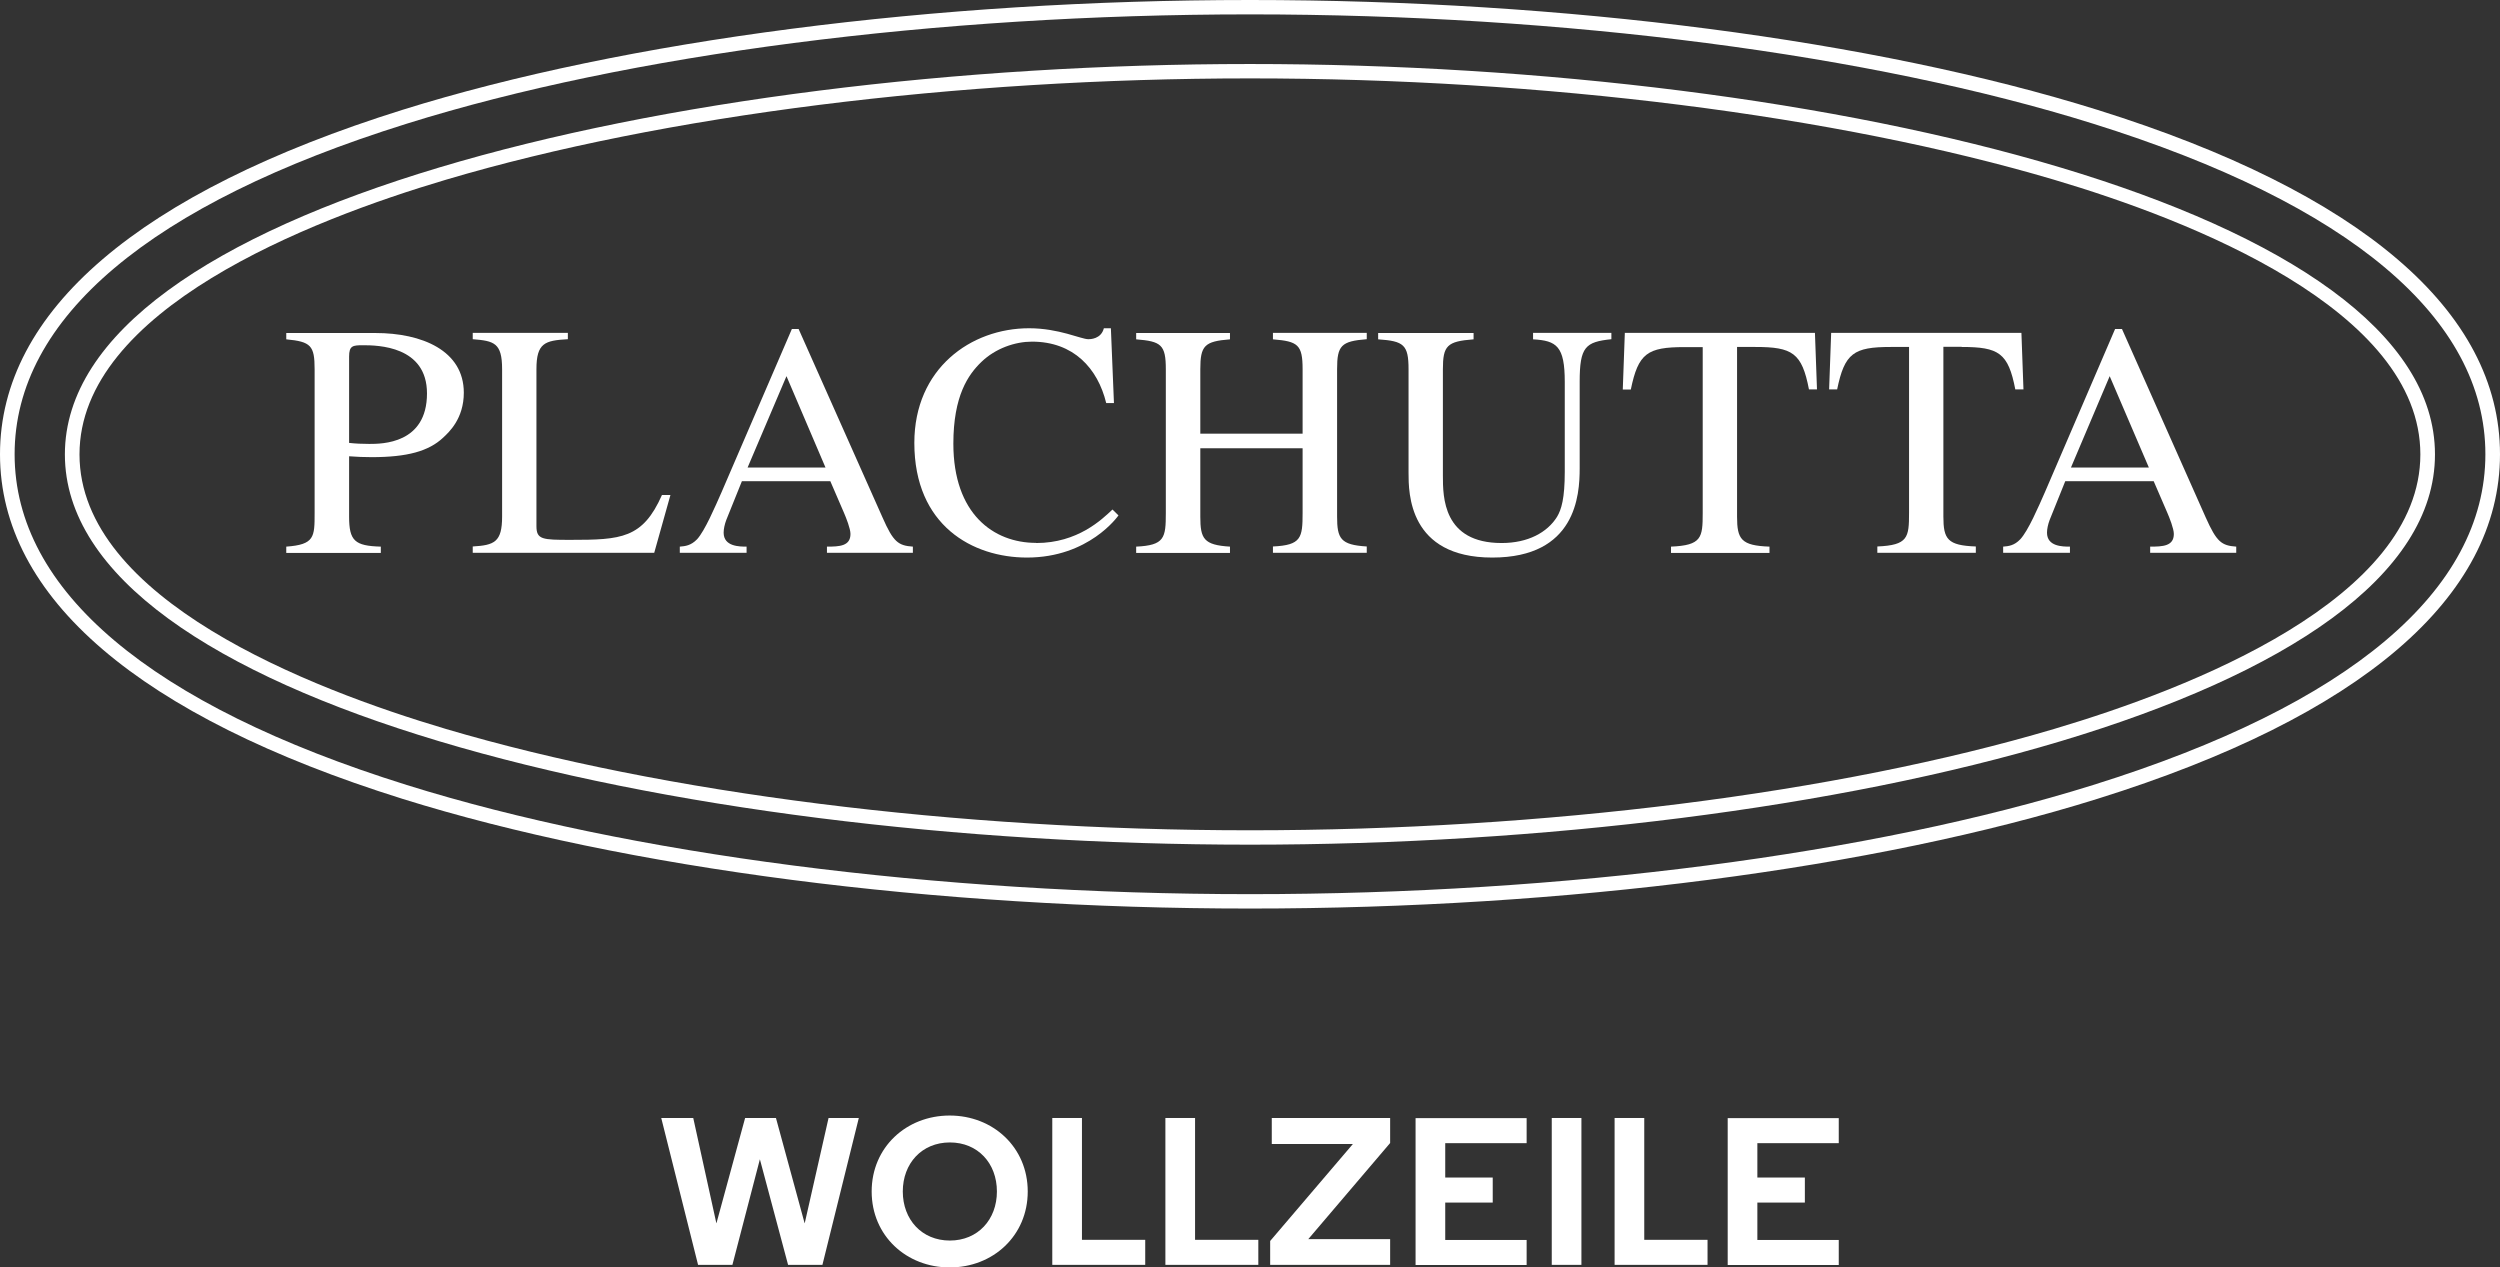 <svg width="215" height="109" viewBox="0 0 215 109" fill="none" xmlns="http://www.w3.org/2000/svg">
<rect x="0" y="0" width="215" height="109" fill="#333333" stroke="none"/>
<g clip-path="url(#clip0_2704_1138)">
<path d="M107.5 5.505C57.395 5.505 5.58 18.061 5.58 39.08C5.58 60.098 57.407 72.642 107.5 72.642C157.593 72.642 209.408 60.085 209.408 39.08C209.408 18.074 157.593 5.505 107.5 5.505ZM176.632 62.696C157.945 68.238 132.748 71.405 107.5 71.405C82.252 71.405 57.055 68.225 38.368 62.696C26.592 59.207 6.837 51.5 6.837 39.08C6.837 26.659 26.592 18.94 38.368 15.451C57.055 9.909 82.252 6.742 107.5 6.742C132.748 6.742 157.945 9.921 176.632 15.451C188.408 18.94 208.151 26.647 208.151 39.08C208.151 51.512 188.408 59.207 176.632 62.696Z" fill="white"/>
<path d="M180.39 9.451C161.187 3.451 134.62 0 107.5 0C80.38 0 53.8 3.451 34.598 9.451C11.964 16.54 0 26.771 0 39.067C0 51.364 11.964 61.607 34.598 68.696C53.788 74.695 80.355 78.135 107.5 78.135C134.645 78.135 161.212 74.695 180.39 68.696C203.036 61.619 215 51.376 215 39.067C215 26.758 203.036 16.54 180.39 9.451ZM180.013 67.508C160.948 73.471 134.52 76.897 107.5 76.897C80.481 76.897 54.039 73.471 34.975 67.508C12.919 60.617 1.257 50.77 1.257 39.067C1.257 27.364 12.919 17.53 34.975 10.639C54.064 4.664 80.506 1.237 107.5 1.237C134.494 1.237 160.923 4.664 180.013 10.639C202.081 17.542 213.743 27.364 213.743 39.067C213.743 50.77 202.081 60.617 180.013 67.508Z" fill="white"/>
<path d="M32.285 28.639H24.619V29.183C26.743 29.381 27.057 29.727 27.057 31.744V44.115C27.057 46.181 27.057 46.836 24.619 47.01V47.554H32.75V47.01C30.513 46.948 30.023 46.515 30.023 44.436V39.24C30.714 39.29 31.267 39.315 31.971 39.315C35.012 39.315 36.872 38.808 38.116 37.632C38.606 37.175 39.888 36.012 39.888 33.773C39.888 30.148 36.294 28.639 32.285 28.639ZM31.757 38.177C31.154 38.177 30.576 38.152 30.023 38.09V30.668C30.023 29.727 30.337 29.69 31.217 29.69C32.486 29.69 36.721 29.752 36.721 33.834C36.721 38.177 32.838 38.177 31.757 38.177Z" fill="white"/>
<path d="M49.062 46.428C46.65 46.428 46.134 46.404 46.134 45.253V31.744C46.134 29.492 46.863 29.282 48.836 29.171V28.627H40.655V29.171C42.49 29.319 43.181 29.48 43.181 31.744V44.424C43.181 46.626 42.515 46.886 40.655 46.997V47.542H56.263L57.658 42.569H56.929C55.271 46.317 53.423 46.428 49.062 46.428Z" fill="white"/>
<path d="M75.906 44.523L68.68 28.293H68.102L62.057 42.321C61.504 43.571 60.612 45.661 59.946 46.379C59.418 46.923 58.928 46.972 58.463 47.01V47.542H64.206V47.01C63.603 47.01 62.233 47.01 62.233 45.81C62.233 45.488 62.321 45.092 62.459 44.721L63.804 41.381H71.407L72.588 44.115C72.764 44.523 73.141 45.463 73.141 45.921C73.141 46.972 72.186 47.01 71.118 47.01V47.542H78.507V47.01C77.238 46.923 76.823 46.601 75.906 44.523ZM64.294 40.206L67.637 32.35L70.992 40.206H64.294Z" fill="white"/>
<path d="M89.102 46.688C85.445 46.688 81.989 44.201 81.989 38.152C81.989 34.032 83.27 32.214 84.401 31.125C85.621 29.95 87.305 29.381 88.75 29.381C92.319 29.381 94.405 31.67 95.134 34.663H95.8L95.536 28.23H94.933C94.694 29.171 93.739 29.171 93.601 29.171C92.96 29.171 91.075 28.23 88.498 28.23C83.509 28.23 78.633 31.682 78.633 38.09C78.633 45.203 83.647 47.95 88.322 47.95C93.663 47.95 96.152 44.374 96.189 44.325L95.674 43.818C94.769 44.671 92.683 46.7 89.114 46.7L89.102 46.688Z" fill="white"/>
<path d="M109.473 29.183C111.622 29.356 112.024 29.641 112.024 31.756V37.298H103.227V31.756C103.227 29.727 103.579 29.356 105.778 29.183V28.639H97.71V29.183C99.859 29.356 100.261 29.641 100.261 31.756V44.127C100.261 46.267 100.148 46.898 97.71 47.01V47.554H105.778V47.01C103.516 46.873 103.227 46.329 103.227 44.437V38.548H112.024V44.115C112.024 46.255 111.911 46.886 109.473 46.997V47.542H117.541V46.997C115.279 46.861 114.99 46.317 114.99 44.424V31.744C114.99 29.715 115.342 29.344 117.541 29.171V28.627H109.473V29.171V29.183Z" fill="white"/>
<path d="M131.843 29.183C133.879 29.294 134.57 29.777 134.57 32.845V40.564C134.57 42.878 134.281 43.818 133.904 44.449C133.062 45.797 131.403 46.7 129.141 46.7C124.089 46.7 124.089 42.729 124.089 40.898V31.756C124.089 29.727 124.441 29.356 126.728 29.183V28.639H118.521V29.183C120.721 29.332 121.135 29.641 121.135 31.756V40.663C121.135 42.383 121.135 47.95 128.336 47.95C135.537 47.95 135.852 42.581 135.852 40.292V32.833C135.852 29.826 136.342 29.406 138.579 29.171V28.627H131.843V29.171V29.183Z" fill="white"/>
<path d="M139.735 28.639L139.559 33.501H140.25C140.891 30.383 141.67 29.851 144.862 29.851H146.433V44.127C146.433 46.243 146.345 46.898 143.706 47.01V47.554H152.176V47.01C149.738 46.923 149.387 46.379 149.387 44.437V29.839H150.957C154.15 29.839 154.966 30.346 155.57 33.488H156.261L156.085 28.627H139.722L139.735 28.639Z" fill="white"/>
<path d="M168.702 29.839C171.894 29.839 172.711 30.346 173.315 33.488H174.018L173.842 28.627H157.48L157.304 33.488H157.995C158.636 30.371 159.415 29.839 162.607 29.839H164.178V44.115C164.178 46.23 164.09 46.886 161.451 46.997V47.542H169.921V46.997C167.483 46.911 167.131 46.366 167.131 44.424V29.826H168.702V29.839Z" fill="white"/>
<path d="M189.702 44.523L182.489 28.293H181.898L175.866 42.321C175.313 43.571 174.42 45.661 173.742 46.379C173.227 46.923 172.736 46.972 172.271 47.01V47.542H178.015V47.01C177.399 47.01 176.042 47.01 176.042 45.81C176.042 45.488 176.13 45.092 176.268 44.721L177.613 41.381H185.216L186.397 44.115C186.573 44.523 186.95 45.463 186.95 45.921C186.95 46.972 185.995 47.01 184.914 47.01V47.542H192.316V47.01C191.047 46.923 190.632 46.601 189.702 44.523ZM178.103 40.206L181.433 32.35L184.801 40.206H178.103Z" fill="white"/>
<path d="M66.732 96.147L69.195 105.19H69.208L71.256 96.147H73.858L70.728 108.778H67.775L65.35 99.697L62.987 108.778H60.034L56.867 96.147H59.619L61.605 105.19H61.617L64.08 96.147H66.732Z" fill="white"/>
<path d="M88.385 102.468C88.385 106.279 85.394 109 81.674 109C77.954 109 74.963 106.279 74.963 102.468C74.963 98.658 77.954 95.936 81.674 95.936C85.394 95.936 88.385 98.658 88.385 102.468ZM85.734 102.468C85.734 100.044 84.1 98.25 81.687 98.25C79.274 98.25 77.64 100.056 77.64 102.468C77.64 104.881 79.274 106.687 81.687 106.687C84.1 106.687 85.734 104.881 85.734 102.468Z" fill="white"/>
<path d="M90.497 108.778V96.147H93.048V106.625H98.489V108.778H90.497Z" fill="white"/>
<path d="M100.224 108.778V96.147H102.775V106.625H108.216V108.778H100.224Z" fill="white"/>
<path d="M109.373 98.386V96.147H119.552V98.299L112.514 106.563H119.552V108.778H109.234V106.724L116.347 98.386H109.385H109.373Z" fill="white"/>
<path d="M131.29 98.312H124.29V101.268H128.374V103.421H124.29V106.637H131.29V108.79H121.739V96.159H131.29V98.324V98.312Z" fill="white"/>
<path d="M133.451 96.147H136.002V108.778H133.451V96.147Z" fill="white"/>
<path d="M138.855 108.778V96.147H141.406V106.625H146.848V108.778H138.855Z" fill="white"/>
<path d="M158.133 98.312H151.133V101.268H155.218V103.421H151.133V106.637H158.133V108.79H148.582V96.159H158.133V98.324V98.312Z" fill="white"/>
</g>
<defs>
<clipPath id="clip0_2704_1138">
<rect width="215" height="109" fill="white"/>
</clipPath>
</defs>
</svg>
